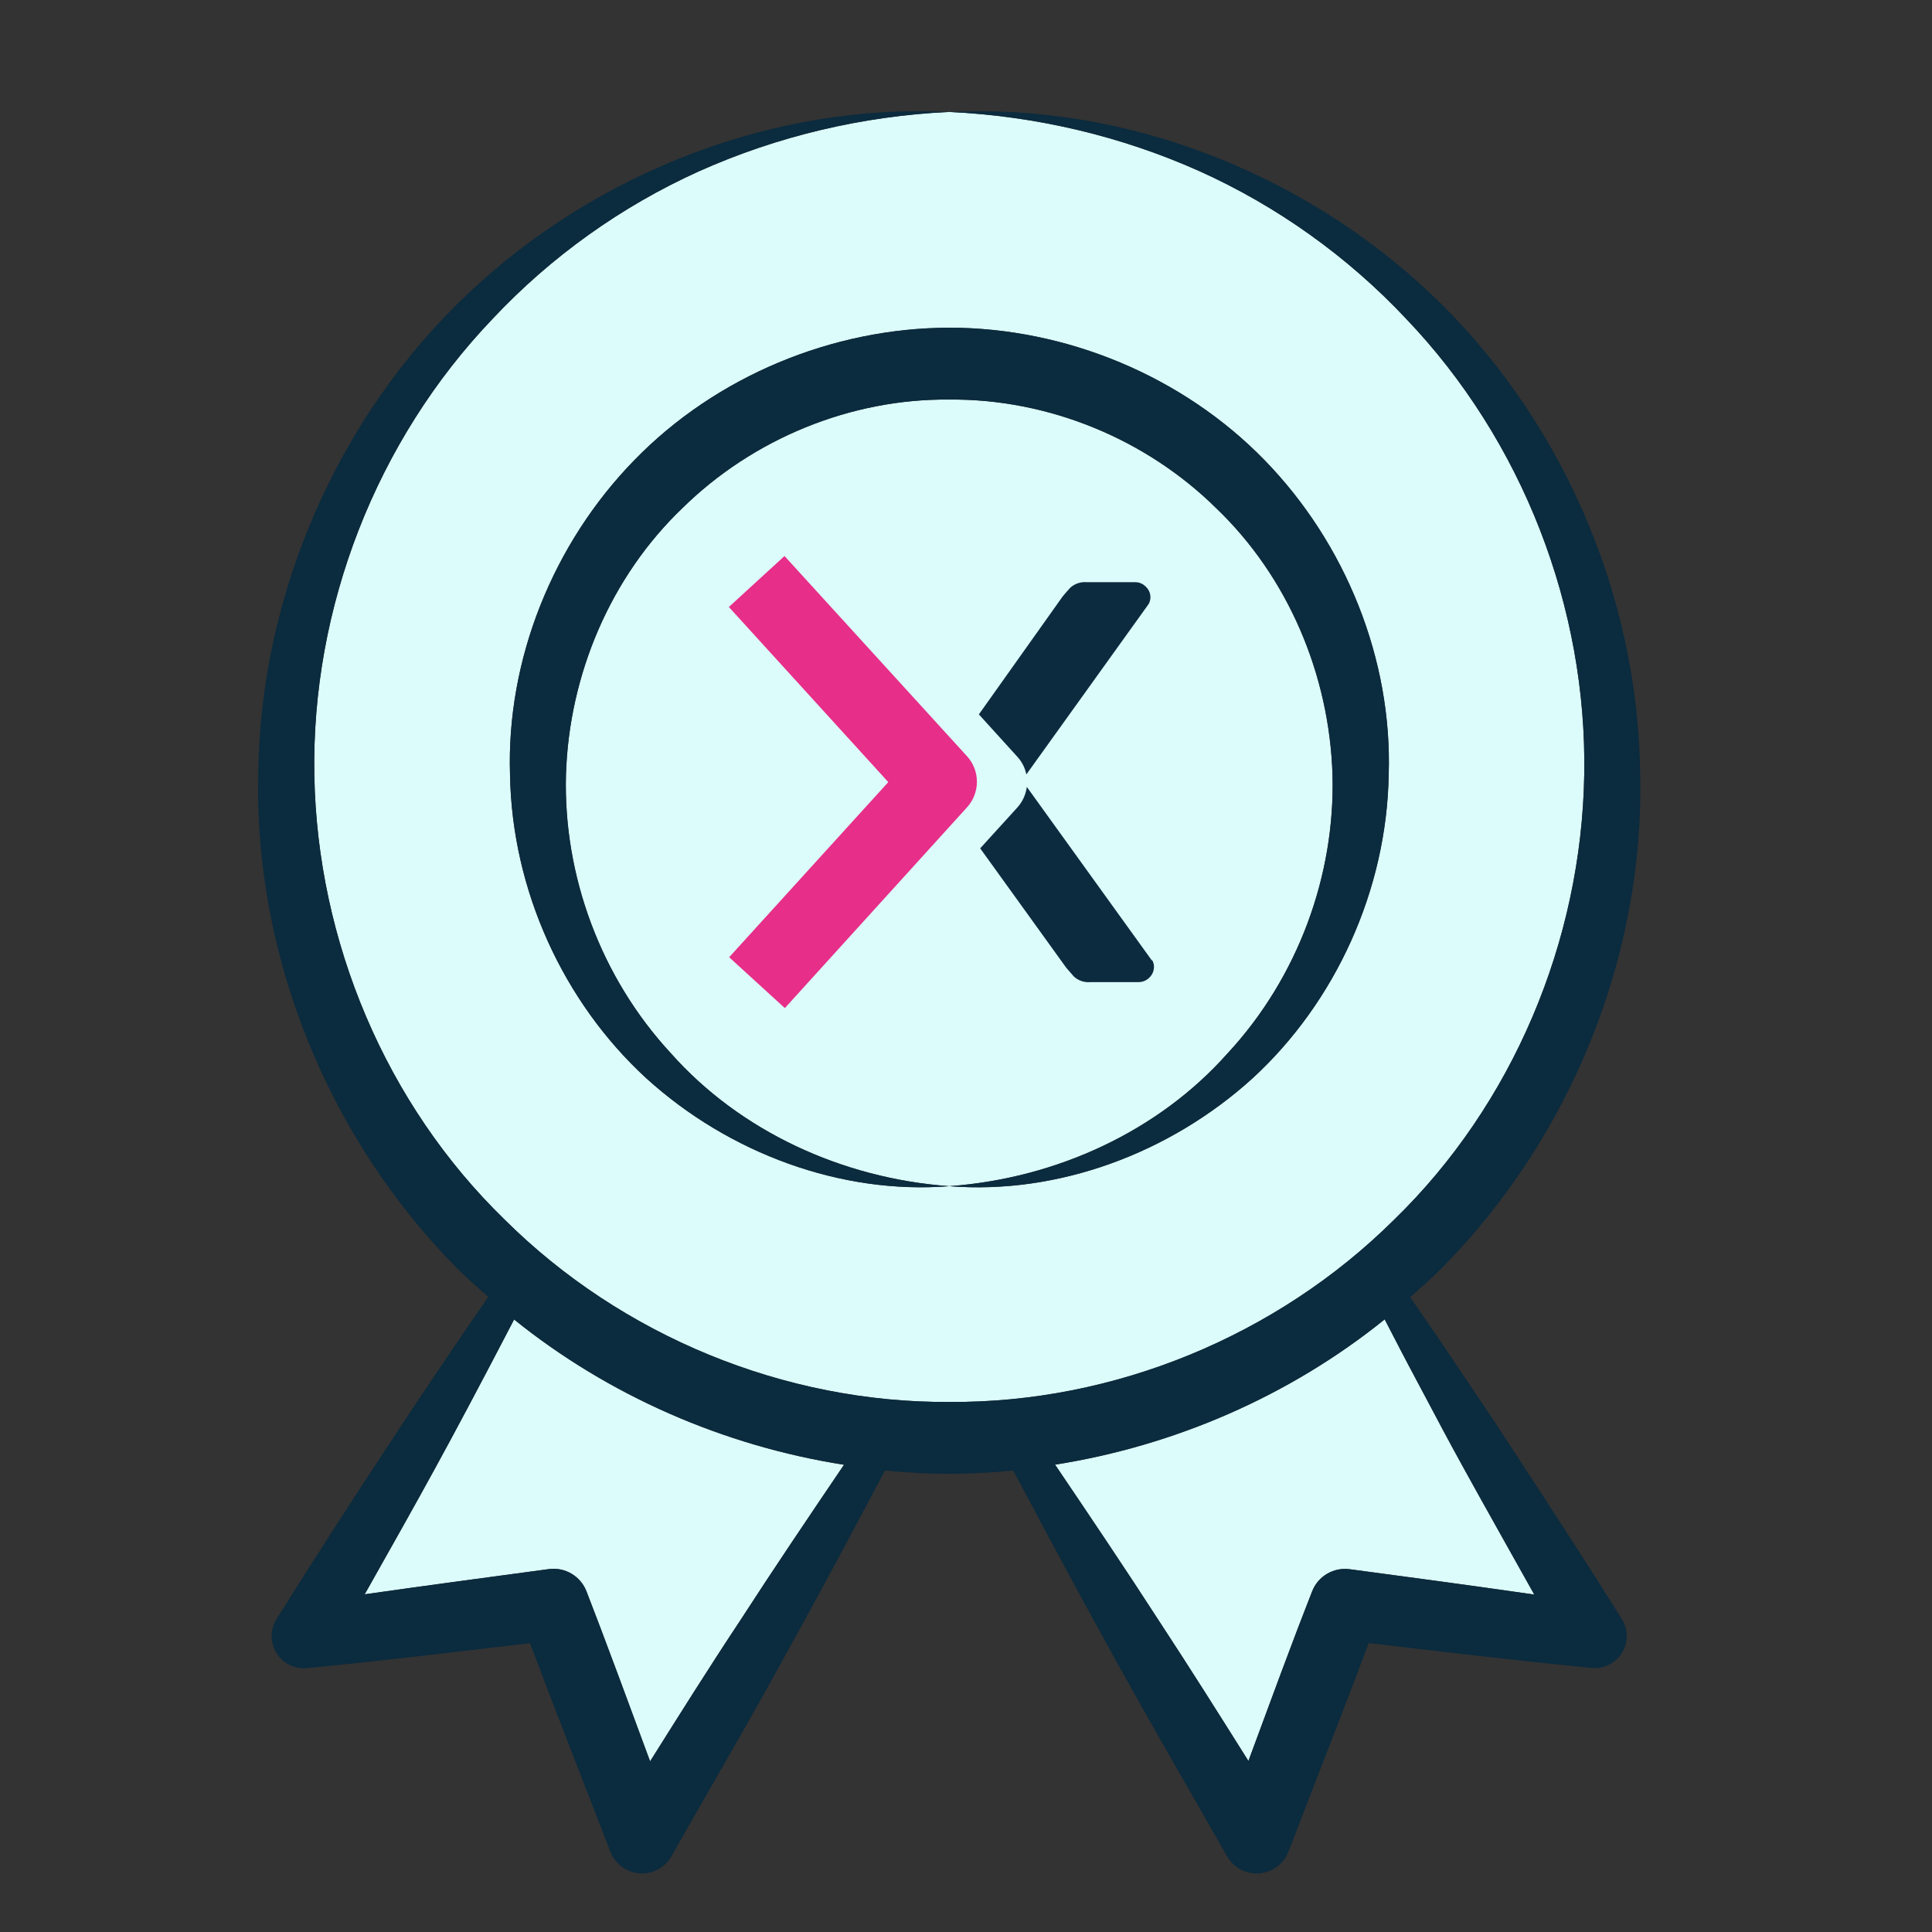<?xml version="1.0" encoding="UTF-8"?>
<svg id="Capa_1" xmlns="http://www.w3.org/2000/svg" version="1.1" viewBox="0 0 500 500">
  <rect x="0" y="0" width="500" height="500" fill="#333333" stroke="none"/>
  <!-- Generator: Adobe Illustrator 29.3.1, SVG Export Plug-In . SVG Version: 2.1.0 Build 151)  -->
  <defs>
    <style>
      .st0 {
        fill: #dcfbfb;
      }

      .st1 {
        fill: #0b2b3e;
      }

      .st2 {
        fill: #0c2b3f;
      }

      .st3 {
        fill: #e72e88;
      }
    </style>
  </defs>
  <g>
    <path class="st0" d="M127.56,82.44c-30.32,31.67-46.97,75.03-46.21,118.11.74,43.07,18.55,85.3,49.25,115.09,30.29,30.11,72.5,47.47,115.09,47.19,42.61.3,84.81-17.08,115.11-47.17,30.68-29.8,48.48-72.05,49.2-115.13.76-43.08-15.87-86.46-46.2-118.14-14.99-15.95-33.22-29.01-53.41-38.1-20.21-9.04-42.26-14.27-64.73-15.31-22.46,1.05-44.52,6.29-64.72,15.34-20.19,9.1-38.42,22.18-53.39,38.13ZM245.69,84.81c30.3.03,60.42,12.58,81.51,34.23,21.06,21.59,33.16,51.68,32.18,81.51-.52,29.84-13.78,58.8-35.21,78.5-21.51,19.53-50.52,30.16-78.5,27.94-27.98,2.2-56.98-8.45-78.47-27.98-21.42-19.69-34.7-48.64-35.21-78.47-.97-29.83,11.14-59.91,32.2-81.48,21.06-21.66,51.19-34.19,81.49-34.24Z"/>
    <path class="st0" d="M94.38,412.61c15.88-2.26,31.77-4.38,47.66-6.52,4.27-.58,8.24,1.9,9.73,5.75,2.06,5.46,2.8,6.9,16.47,44,7.59-12.06,15.16-24.14,23.04-36.02,8.85-13.7,17.99-27.22,27.14-40.73-31.12-4.89-60.89-17.87-85.38-37.6-17.55,33.73-23.86,44.86-38.67,71.13Z"/>
    <path class="st0" d="M317.71,272.59c18.2-19.64,27.84-46.06,27.13-72.04-.79-25.99-11.55-51.29-30.12-69.05-18.25-17.98-43.52-28.3-69.04-28.09-25.52-.25-50.78,10.11-69.06,28.07-18.57,17.76-29.37,43.05-30.16,69.05-.71,25.99,8.95,52.41,27.15,72.06,17.83,20.09,44.2,32.38,72.05,34.4,27.85-2.03,54.22-14.3,72.04-34.4Z"/>
    <path class="st0" d="M273.05,379.05c9.13,13.51,18.24,27.03,27.08,40.71,7.82,11.9,15.39,23.94,22.96,35.98,14.2-38.55,14.32-38.16,16.5-43.92,1.56-3.99,5.63-6.25,9.7-5.71,15.94,2.12,31.87,4.27,47.78,6.56-24.62-43.81-21.97-39.62-30.68-55.85-2.74-5.09-5.37-10.24-8.04-15.37-24.45,19.73-54.21,32.7-85.31,37.6Z"/>
    <path class="st1" d="M424.48,200.52c-.46-46.9-20.7-92.83-54.26-124.55-33.54-31.66-79.5-49.26-124.56-47,22.46,1.04,44.52,6.27,64.73,15.31,20.2,9.09,38.43,22.16,53.41,38.1,30.33,31.68,46.96,75.05,46.2,118.14-.72,43.08-18.52,85.33-49.2,115.13-30.3,30.09-72.5,47.47-115.11,47.17-42.6.28-84.81-17.08-115.09-47.19-30.7-29.78-48.51-72.02-49.25-115.09-.76-43.07,15.88-86.43,46.21-118.11,14.98-15.95,33.2-29.02,53.39-38.13,20.2-9.05,42.25-14.3,64.72-15.34-45.06-2.27-91.02,15.36-124.56,47.02-33.55,31.72-53.82,77.64-54.28,124.56-1.04,46.93,18.13,93.95,51.31,127.55,2.6,2.65,5.44,5.06,8.21,7.54-8.67,12.61-17.25,25.26-25.64,38.05-9.87,15.02-19.65,30.1-29.15,45.33-.94,1.5-1.41,3.31-1.22,5.2.44,4.58,4.51,7.94,9.09,7.5l.39-.04c19.15-1.84,38.23-4.17,57.33-6.42,6.77,17.95,13.81,35.8,20.71,53.7l.11.28c.71,1.83,2.03,3.44,3.87,4.48,4.22,2.38,9.57.89,11.95-3.33,9.98-17.7,20.33-35.18,30.02-53.06,8.61-15.45,16.93-31.08,25.2-46.74,12.02,1.15,21.66,1.1,33.22,0,28.31,53.49,39.3,71.63,55.33,99.81.97,1.71,2.53,3.12,4.51,3.88,4.55,1.74,9.65-.53,11.39-5.08l.09-.23c6.86-17.92,13.95-35.76,20.67-53.74,46.9,5.57,52.33,5.85,57.72,6.43,1.75.17,3.56-.21,5.16-1.21,3.88-2.42,5.06-7.52,2.65-11.39-9.5-15.24-19.34-30.28-29.18-45.32-4.86-7.56-9.97-14.96-14.97-22.43-3.49-5.23-7.07-10.41-10.65-15.59,2.8-2.51,5.67-4.95,8.3-7.64,33.18-33.61,52.28-80.65,51.24-127.56ZM191.29,419.81c-7.88,11.89-15.46,23.96-23.04,36.02-13.67-37.09-14.41-38.54-16.47-44-1.49-3.85-5.46-6.32-9.73-5.75-15.89,2.14-31.78,4.25-47.66,6.52,14.81-26.27,21.12-37.4,38.67-71.13,24.48,19.73,54.26,32.71,85.38,37.6-9.15,13.52-18.29,27.04-27.14,40.73ZM366.39,356.82c8.71,16.24,6.06,12.04,30.68,55.85-15.91-2.29-31.85-4.44-47.78-6.56-4.06-.54-8.13,1.73-9.7,5.71-2.18,5.75-2.3,5.37-16.5,43.92-7.57-12.04-15.15-24.08-22.96-35.98-8.84-13.68-17.95-27.2-27.08-40.71,31.09-4.9,60.85-17.87,85.31-37.6,2.66,5.13,5.3,10.28,8.04,15.37Z"/>
    <path class="st1" d="M164.2,119.05c-21.07,21.57-33.17,51.65-32.2,81.48.51,29.83,13.79,58.79,35.21,78.47,21.49,19.53,50.49,30.19,78.47,27.98-27.85-2.02-54.22-14.3-72.05-34.4-18.2-19.65-27.85-46.06-27.15-72.06.79-26,11.59-51.29,30.16-69.05,18.28-17.95,43.54-28.32,69.06-28.07,25.52-.22,50.79,10.1,69.04,28.09,18.57,17.75,29.32,43.06,30.12,69.05.7,25.99-8.93,52.41-27.13,72.04-17.82,20.1-44.19,32.37-72.04,34.4,27.98,2.22,56.99-8.41,78.5-27.94,21.43-19.69,34.69-48.66,35.21-78.5.98-29.83-11.12-59.93-32.18-81.51-21.08-21.64-51.21-34.2-81.51-34.23-30.3.05-60.43,12.58-81.49,34.24Z"/>
  </g>
  <g>
    <path class="st3" d="M203.11,260.89l-14.4-13.16,41.18-45.32-41.26-45.32,14.4-13.19,47.25,51.83c3.39,3.74,3.39,9.45,0,13.19l-47.17,51.98Z"/>
    <path class="st2" d="M263.26,195.81c1.19,1.29,2.01,2.89,2.36,4.61l31.68-44.14c.79-1.48.48-3.3-.75-4.43-.75-.79-1.79-1.22-2.88-1.18h-12.44c-1.57-.14-3.13.39-4.29,1.47-.89.98-1.53,1.73-1.93,2.22l-21.68,30.52,9.93,10.94Z"/>
    <path class="st2" d="M298.08,248.54l-32.34-44.89c-.26,2-1.12,3.86-2.48,5.36l-9.59,10.54,22.29,30.93,1.93,2.22c1.15,1.08,2.72,1.62,4.29,1.47h12.41c1.08.02,2.12-.41,2.88-1.18.78-.75,1.21-1.8,1.18-2.88-.02-.57-.17-1.12-.46-1.61"/>
  </g>
</svg>